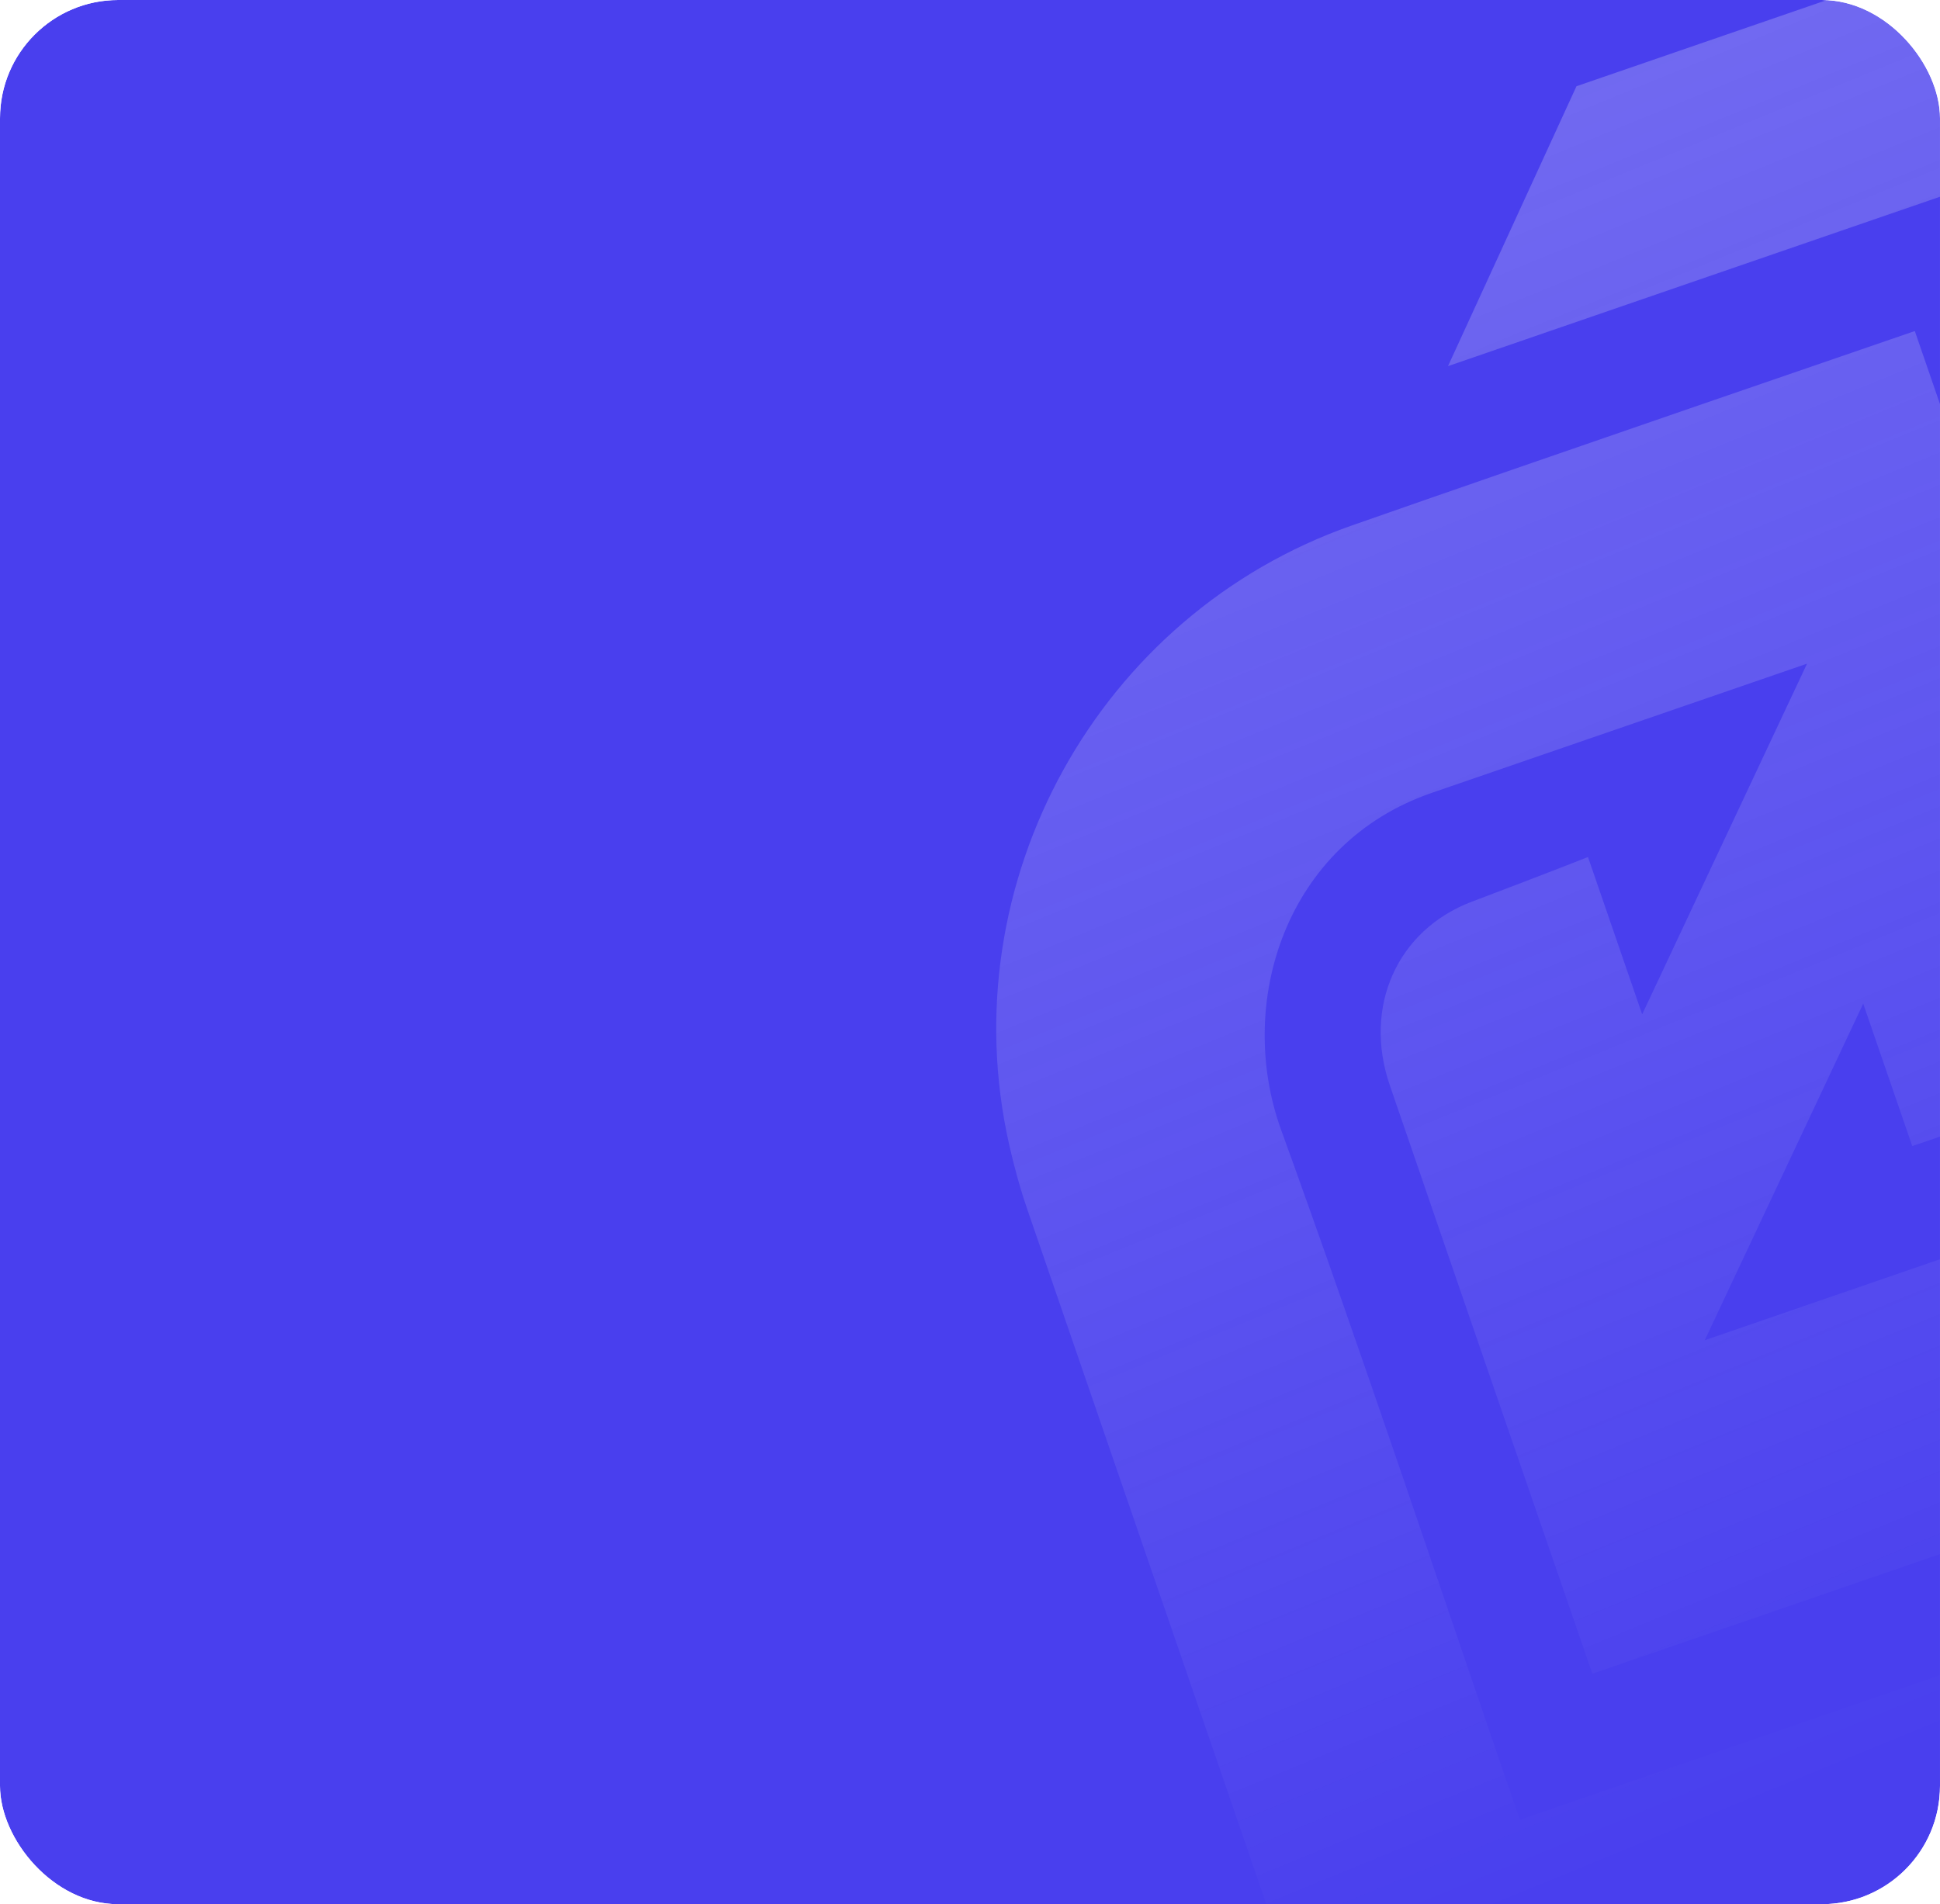 <svg width="328" height="322" viewBox="0 0 328 322" fill="none" xmlns="http://www.w3.org/2000/svg">
<g clip-path="url(#clip0_1128_1088)">
<g filter="url(#filter0_d_1128_1088)">
<rect width="328" height="322" rx="20" fill="#493FEE"/>
</g>
<path opacity="0.42" d="M266.537 14.582L366.971 -20L421.483 138.418C422.482 141.317 423.766 146.164 424.274 149.189C431.67 193.469 411.454 233.984 369.063 248.641C337.266 259.634 269.222 283.02 269.222 283.02C269.222 283.02 245.254 213.515 234.969 183.493C230.426 170.221 236.232 157.25 248.84 152.48C261.292 147.764 268.485 144.922 268.485 144.922L277.646 171.527L305.519 112.226C305.519 112.226 269.696 124.561 242.05 134.08C217.357 142.583 208.811 169.603 216.62 191.114C230.064 228.179 244.132 270.457 256.97 307.74L348.844 276.105L326.707 323.9L226.595 358.371C226.595 358.371 191.313 255.667 173.726 204.616C172.477 200.989 171.458 197.266 170.616 193.526C160.645 149.233 185.691 103.88 228.544 88.863C259.001 78.192 323.742 55.98 323.742 55.98C334.79 88.065 347.166 123.957 358.198 156.047C362.738 169.259 356.509 182.271 343.368 186.865C328.722 191.987 323.308 193.798 323.308 193.798L315.016 169.715L288.222 226.635C288.222 226.635 319.752 215.778 350.055 205.344C374.099 197.065 384.883 172.711 376.57 148.567C363.598 110.894 335.929 30.538 335.929 30.538L244.818 61.91L266.537 14.582Z" fill="url(#paint0_linear_1128_1088)" fill-opacity="0.75"/>
</g>
<defs>
<filter id="filter0_d_1128_1088" x="-14.516" y="-14.516" width="357.032" height="351.032" filterUnits="userSpaceOnUse" color-interpolation-filters="sRGB">
<feFlood flood-opacity="0" result="BackgroundImageFix"/>
<feColorMatrix in="SourceAlpha" type="matrix" values="0 0 0 0 0 0 0 0 0 0 0 0 0 0 0 0 0 0 127 0" result="hardAlpha"/>
<feOffset/>
<feGaussianBlur stdDeviation="7.258"/>
<feComposite in2="hardAlpha" operator="out"/>
<feColorMatrix type="matrix" values="0 0 0 0 0 0 0 0 0 0 0 0 0 0 0 0 0 0 0.25 0"/>
<feBlend mode="normal" in2="BackgroundImageFix" result="effect1_dropShadow_1128_1088"/>
<feBlend mode="normal" in="SourceGraphic" in2="effect1_dropShadow_1128_1088" result="shape"/>
</filter>
<linearGradient id="paint0_linear_1128_1088" x1="203.281" y1="-77.033" x2="358.724" y2="301.697" gradientUnits="userSpaceOnUse">
<stop stop-color="#F5F5F5"/>
<stop offset="0.953" stop-color="white" stop-opacity="0"/>
</linearGradient>
<clipPath id="clip0_1128_1088">
<rect width="328" height="322" rx="20" fill="white"/>
</clipPath>
</defs>
</svg>
